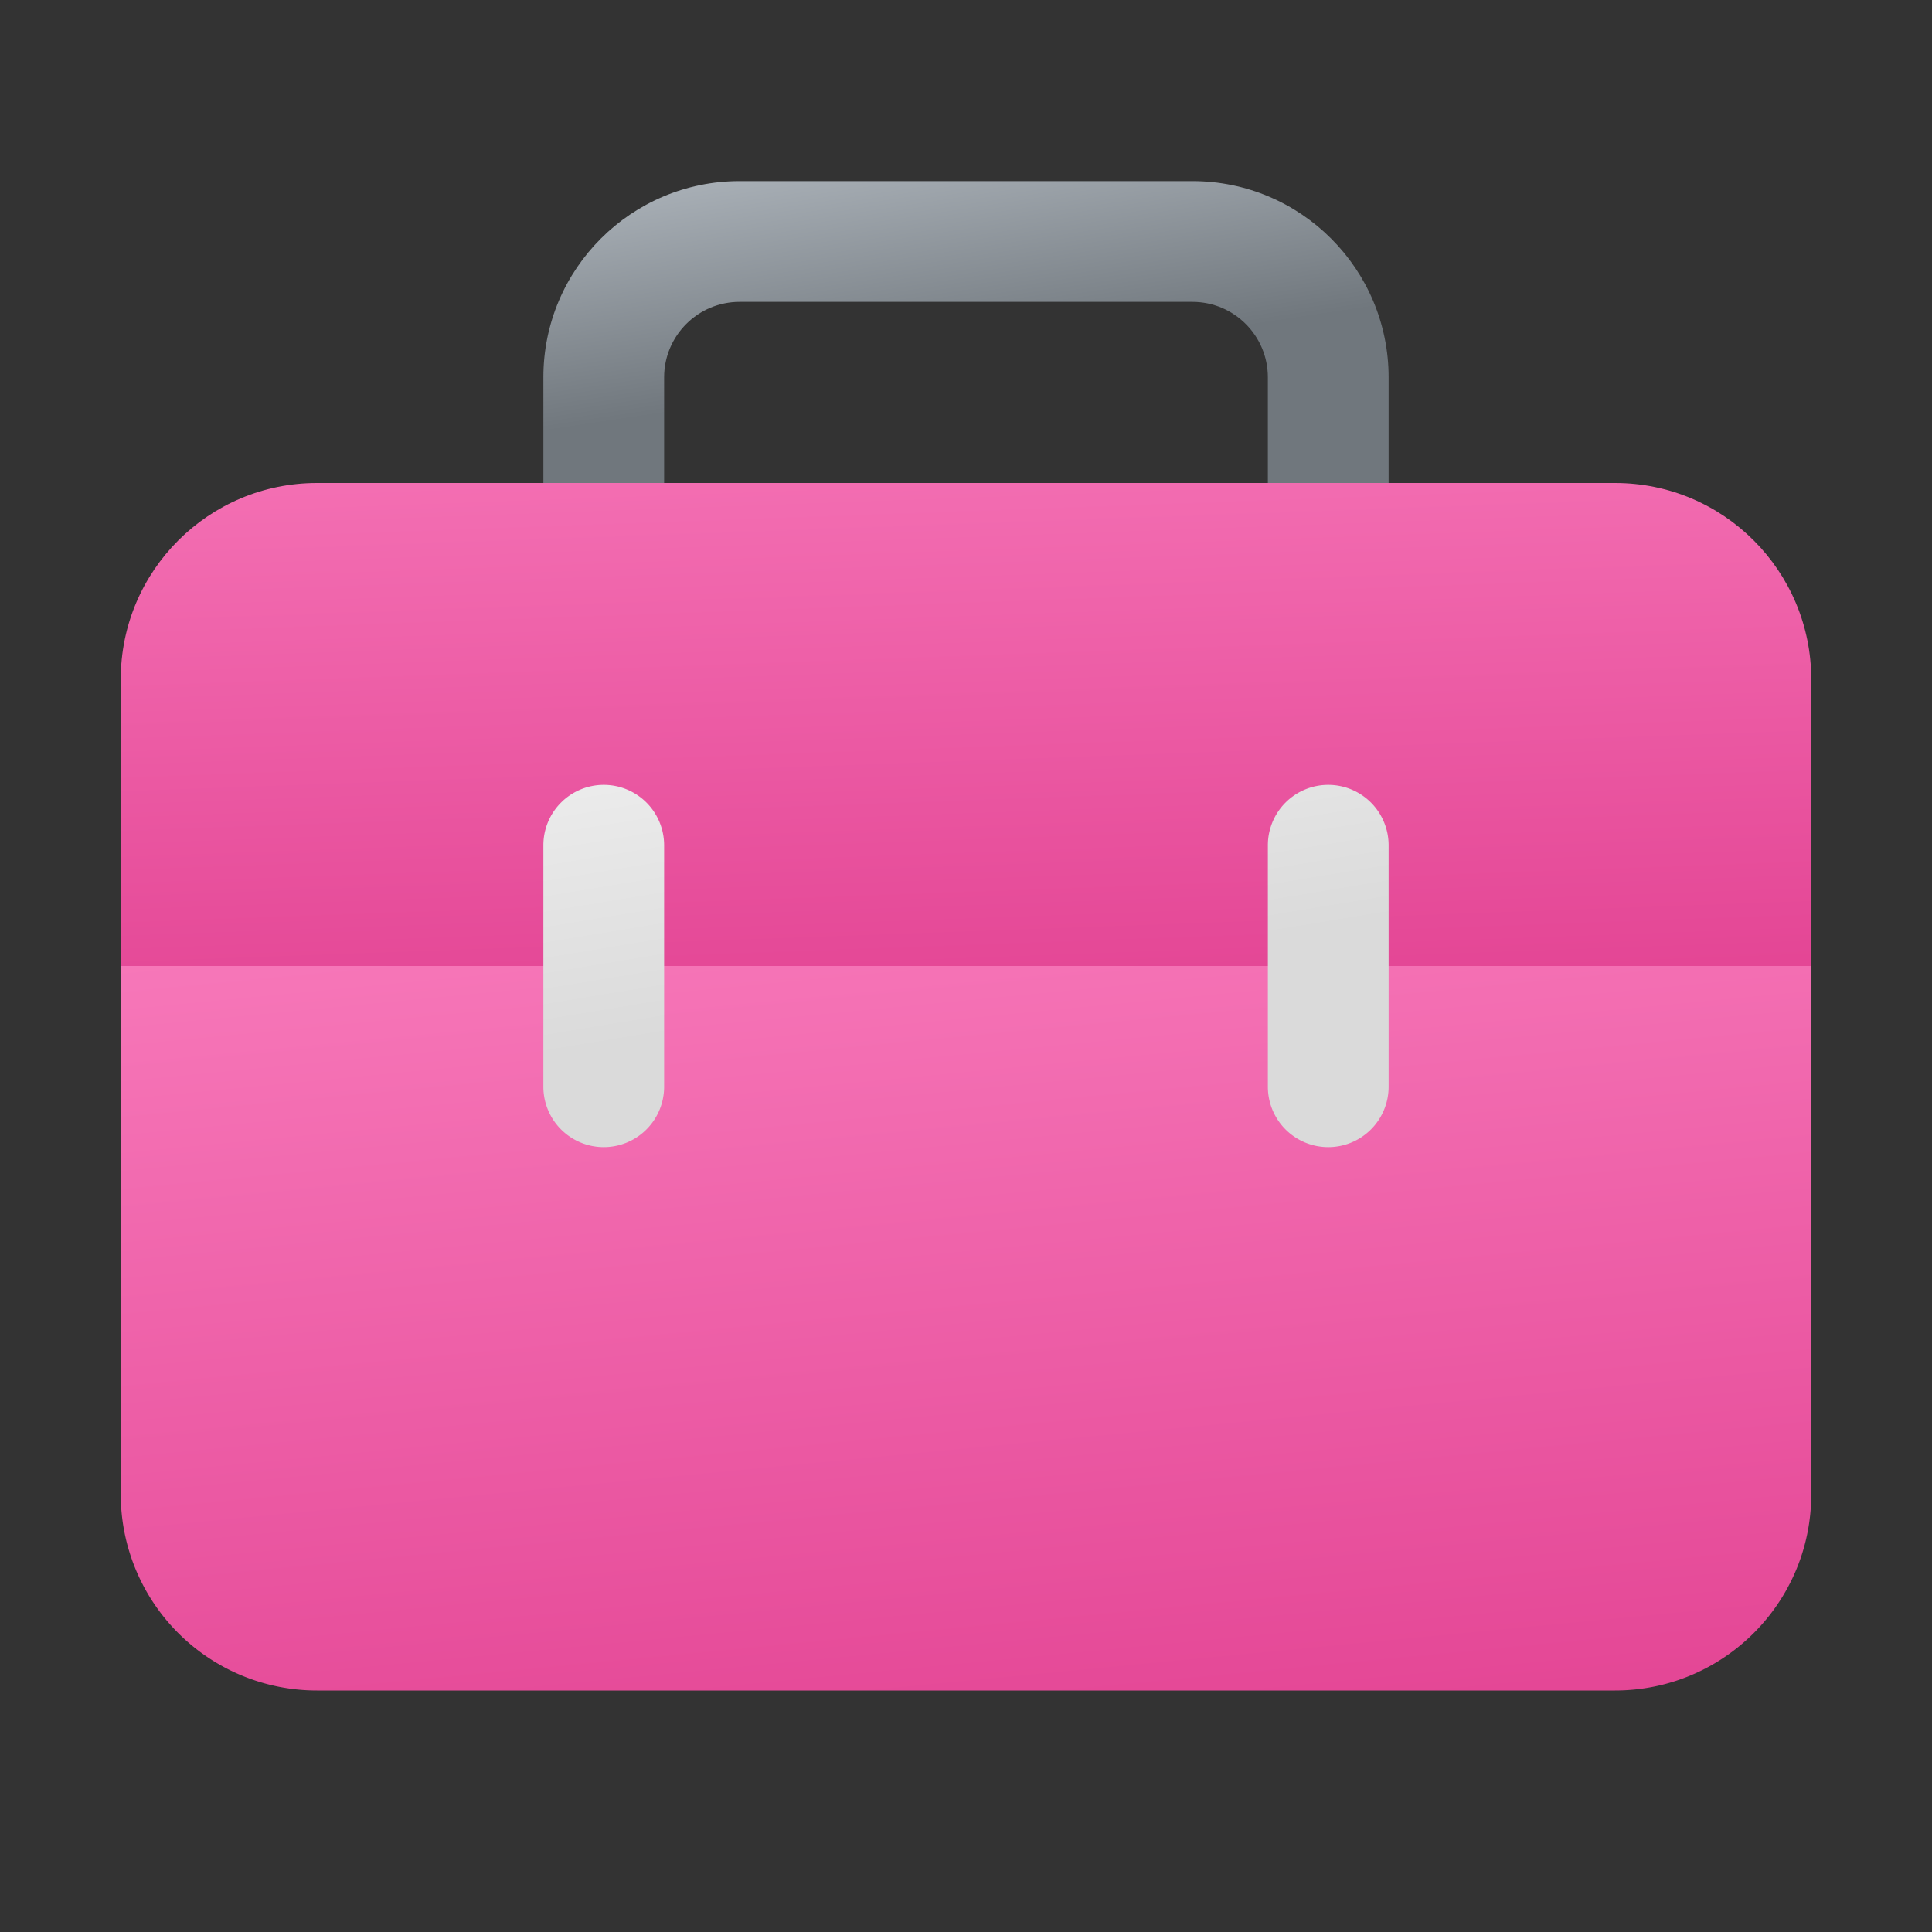 <svg width="32" height="32" viewBox="0 0 32 32" xmlns="http://www.w3.org/2000/svg"><rect x="0" y="0" width="32" height="32" fill="#333333" stroke="none"/><path d="M9 6.25C9 4.45 10.46 3 12.25 3h7.5C21.55 3 23 4.46 23 6.25V8.5h-2V6.25C21 5.56 20.44 5 19.75 5h-7.5C11.56 5 11 5.56 11 6.25V8.5H9V6.25Z" fill="url(#paint0_linear_72095_8106)"/><path d="M5.25 28A3.25 3.25 0 0 1 2 24.75V15.5h28v9.25c0 1.8-1.46 3.25-3.25 3.25H5.25Z" fill="url(#paint1_linear_72095_8106)"/><path d="M2 11.25C2 9.45 3.46 8 5.25 8h21.5C28.55 8 30 9.46 30 11.25V16H2v-4.75Z" fill="url(#paint2_linear_72095_8106)"/><path d="M22 13a1 1 0 0 1 1 1v4a1 1 0 1 1-2 0v-4a1 1 0 0 1 1-1Z" fill="url(#paint3_linear_72095_8106)"/><path d="M10 13a1 1 0 0 1 1 1v4a1 1 0 1 1-2 0v-4a1 1 0 0 1 1-1Z" fill="url(#paint4_linear_72095_8106)"/><defs><linearGradient id="paint0_linear_72095_8106" x1="4" y1="3" x2="4.72" y2="7.8" gradientUnits="userSpaceOnUse"><stop stop-color="#B9C0C7"/><stop offset="1" stop-color="#70777D"/></linearGradient><linearGradient id="paint1_linear_72095_8106" x1=".25" y1="10.81" x2="3.07" y2="40.21" gradientUnits="userSpaceOnUse"><stop offset=".12" stop-color="#F97DBD"/><stop offset="1" stop-color="#D7257D"/></linearGradient><linearGradient id="paint2_linear_72095_8106" x1=".25" y1="5" x2=".94" y2="24.14" gradientUnits="userSpaceOnUse"><stop stop-color="#F97DBD"/><stop offset="1" stop-color="#D7257D"/></linearGradient><linearGradient id="paint3_linear_72095_8106" x1="4" y1="13" x2="4.86" y2="18.21" gradientUnits="userSpaceOnUse"><stop stop-color="#EFEFEF"/><stop offset="1" stop-color="#DADADA"/></linearGradient><linearGradient id="paint4_linear_72095_8106" x1="4" y1="13" x2="4.86" y2="18.21" gradientUnits="userSpaceOnUse"><stop stop-color="#EFEFEF"/><stop offset="1" stop-color="#DADADA"/></linearGradient></defs></svg>